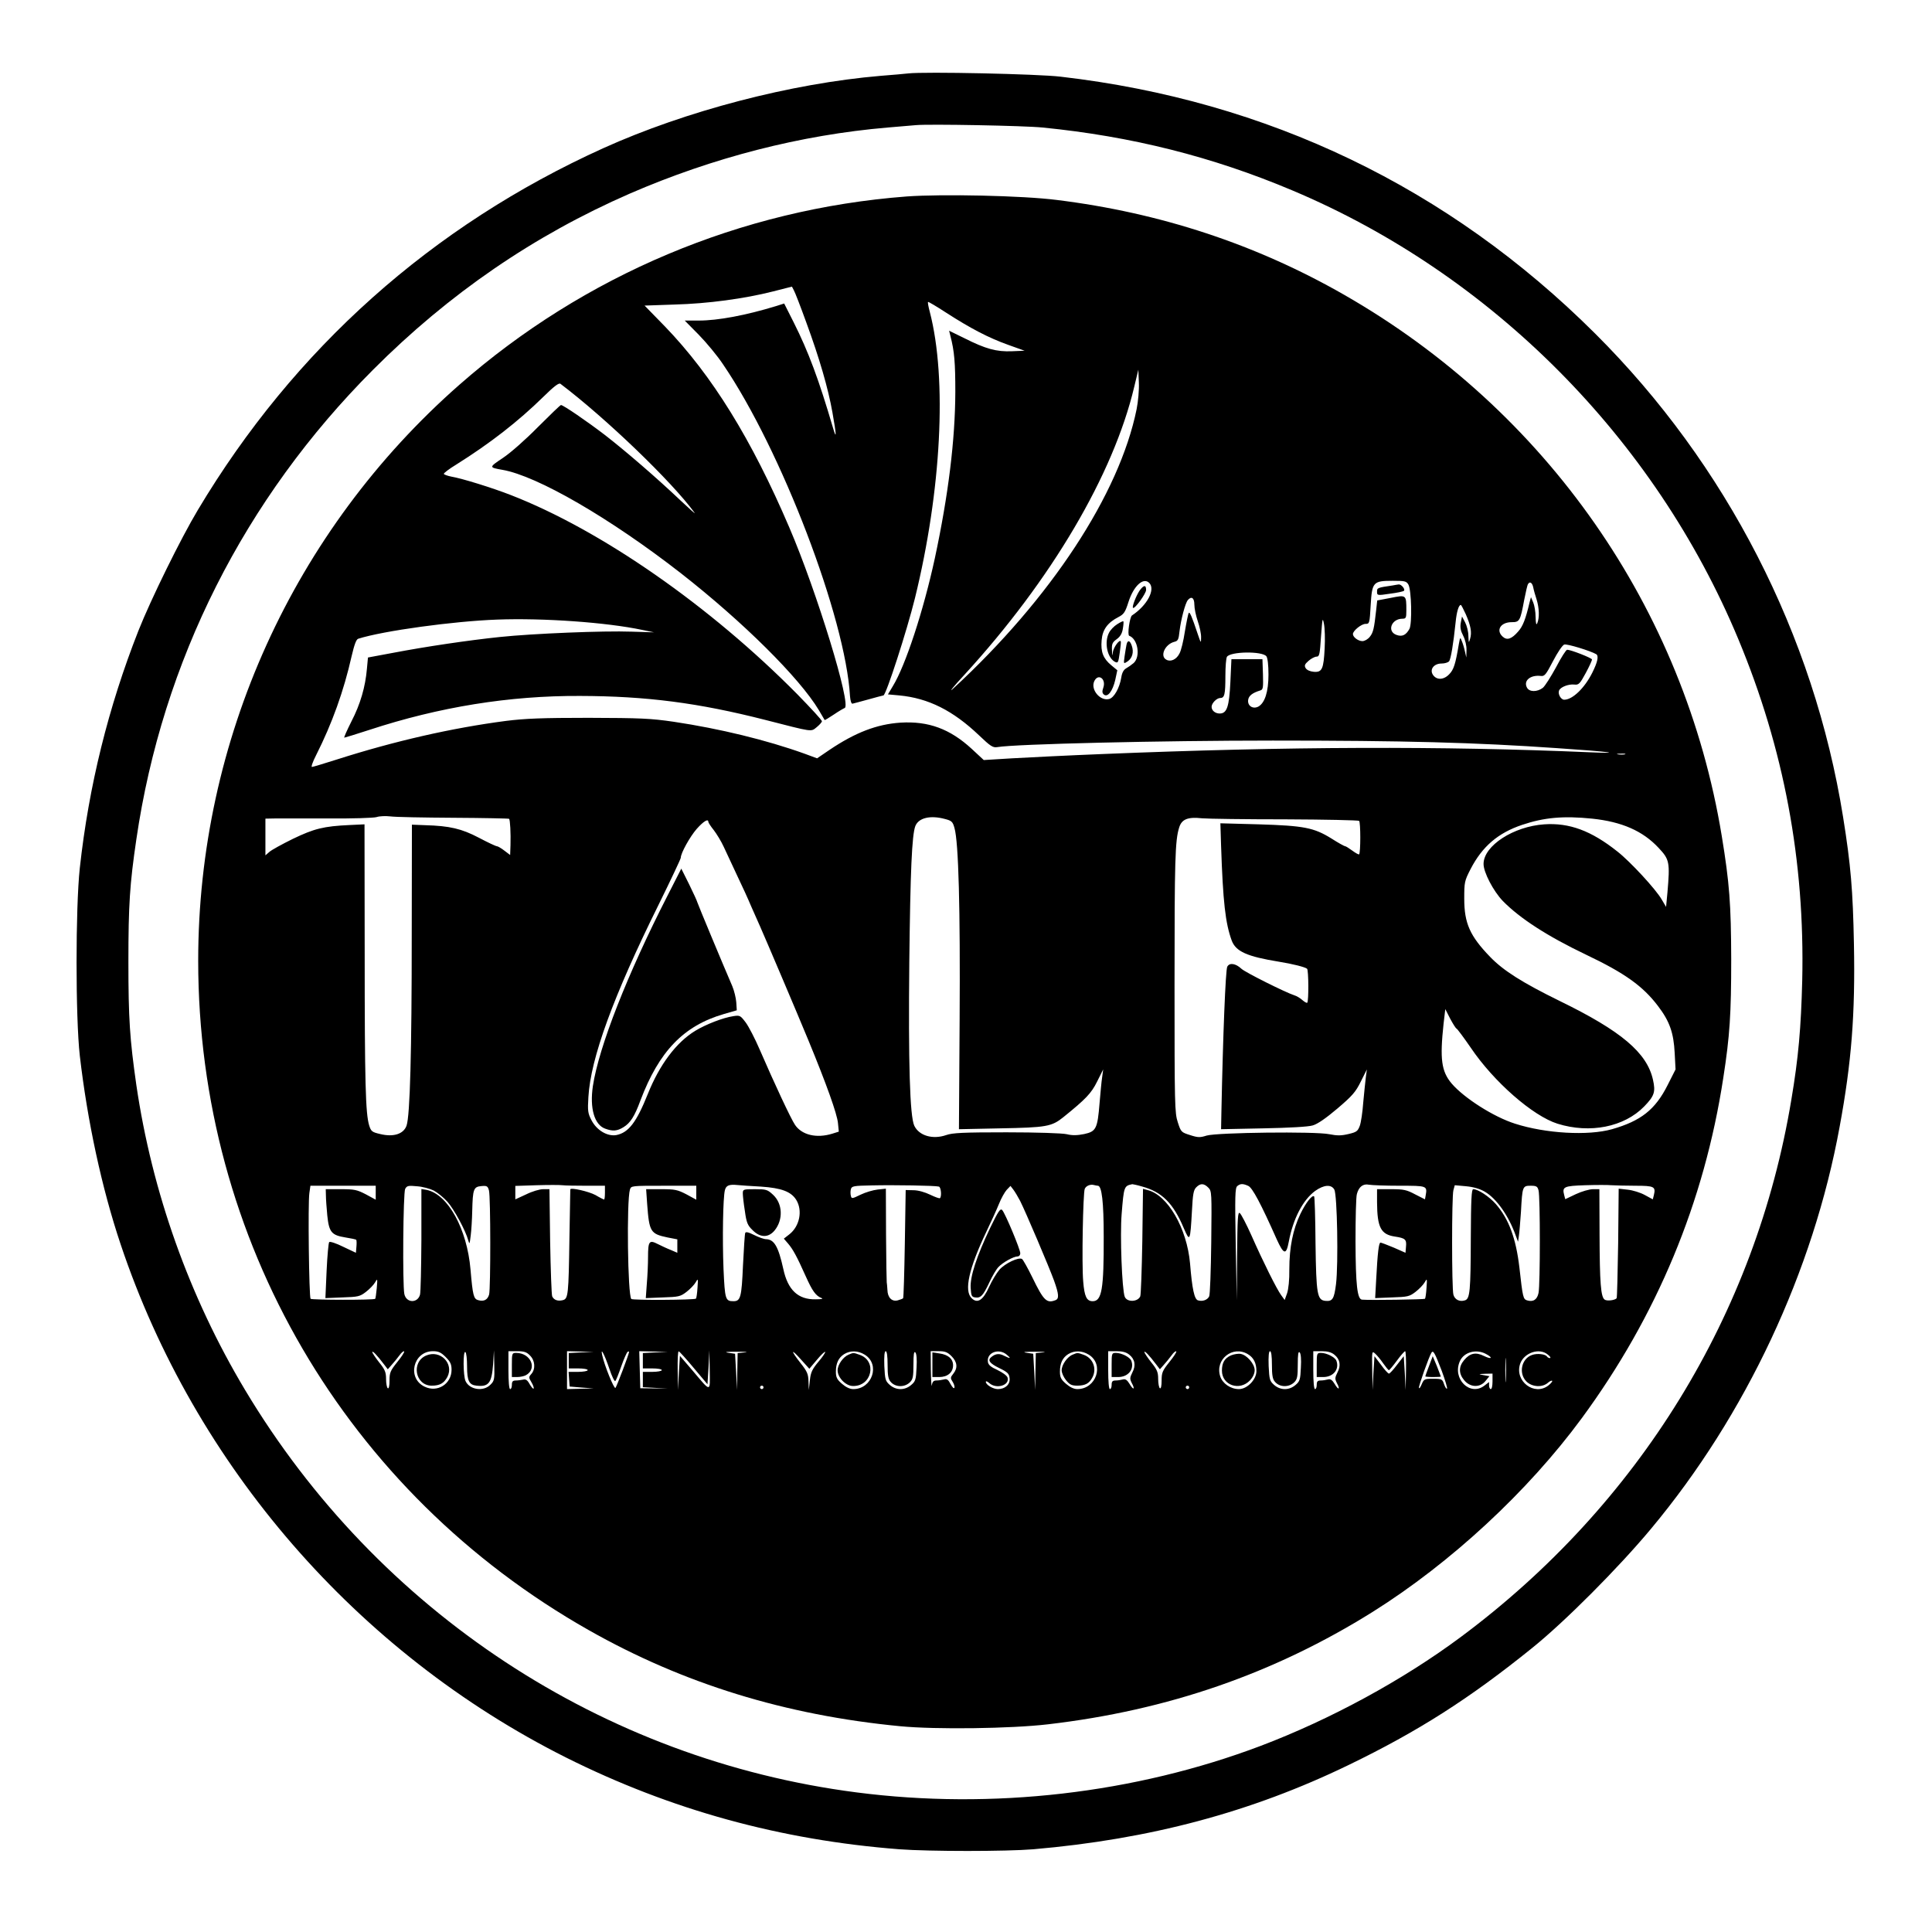 <?xml version="1.0" standalone="no"?>
<!DOCTYPE svg PUBLIC "-//W3C//DTD SVG 20010904//EN"
 "http://www.w3.org/TR/2001/REC-SVG-20010904/DTD/svg10.dtd">
<svg version="1.0" xmlns="http://www.w3.org/2000/svg"
 width="1121pt" height="1121pt" viewBox="0 0 1121 1121"
 preserveAspectRatio="xMidYMid meet">

<g transform="translate(0,1121) scale(0.1,-0.1)"
fill="#000000" stroke="none">
<path d="M5270 10784 c-19 -2 -91 -9 -160 -14 -520 -44 -1132 -204 -1610 -420
-994 -450 -1793 -1163 -2352 -2099 -99 -165 -273 -519 -345 -701 -174 -442
-288 -901 -340 -1377 -25 -232 -25 -865 0 -1088 44 -380 127 -767 237 -1095
430 -1284 1371 -2369 2585 -2978 606 -303 1244 -479 1934 -532 173 -13 620
-13 776 0 675 58 1265 215 1830 489 403 195 701 385 1065 679 189 152 502 466
690 692 550 659 941 1494 1094 2332 69 373 91 653 83 1061 -6 311 -18 457 -63
737 -169 1056 -677 2046 -1439 2805 -850 847 -1899 1351 -3100 1490 -132 16
-791 30 -885 19z m780 -314 c515 -51 985 -169 1449 -365 1156 -487 2102 -1438
2587 -2603 265 -636 387 -1288 371 -1982 -7 -275 -22 -447 -63 -690 -206
-1246 -886 -2351 -1919 -3119 -335 -249 -754 -477 -1160 -631 -730 -276 -1557
-372 -2345 -270 -1473 190 -2778 1049 -3548 2335 -324 541 -540 1149 -631
1770 -38 266 -46 384 -46 715 0 330 8 451 46 709 151 1034 627 1978 1374 2726
440 441 933 779 1490 1022 482 209 991 340 1495 383 69 6 143 12 165 14 74 7
629 -3 735 -14z"/>
<path d="M5260 10070 c-960 -73 -1871 -457 -2595 -1093 -963 -846 -1515 -2064
-1515 -3341 0 -1619 856 -3086 2267 -3885 547 -310 1140 -493 1806 -557 207
-20 644 -14 857 11 696 81 1313 295 1884 652 453 284 901 699 1213 1123 437
594 712 1256 822 1976 38 244 46 372 46 689 -1 319 -10 441 -55 715 -217 1320
-1018 2468 -2190 3139 -511 293 -1069 477 -1670 551 -197 25 -664 35 -870 20z
m-582 -730 c77 -210 127 -382 152 -523 23 -129 25 -163 4 -92 -83 283 -143
444 -229 615 l-55 109 -47 -15 c-177 -54 -337 -84 -449 -84 l-81 0 81 -82 c45
-46 109 -123 142 -173 338 -497 710 -1470 736 -1925 2 -26 8 -44 14 -43 6 1
46 12 90 24 43 12 84 23 90 24 16 4 136 375 183 565 153 624 187 1271 86 1660
-8 30 -13 56 -10 58 2 2 49 -26 106 -63 138 -89 244 -145 359 -186 l95 -34
-73 -3 c-90 -4 -154 14 -275 75 l-90 44 7 -28 c24 -92 29 -158 29 -328 -1
-277 -40 -596 -119 -965 -66 -304 -170 -622 -244 -742 l-28 -47 66 -6 c169
-16 312 -88 463 -232 66 -63 80 -72 105 -68 104 18 951 38 1599 38 762 0 1177
-11 1650 -44 301 -20 398 -33 190 -24 -861 37 -1752 34 -2825 -10 -201 -8
-439 -20 -528 -25 l-164 -10 -70 65 c-126 116 -251 162 -413 152 -137 -9 -262
-57 -412 -158 l-72 -49 -73 27 c-220 79 -491 145 -758 185 -137 20 -194 22
-495 23 -271 0 -368 -4 -480 -18 -314 -41 -646 -117 -978 -223 -75 -24 -142
-44 -147 -44 -6 0 5 31 24 68 93 184 161 374 206 574 16 68 27 99 39 102 145
46 554 102 806 111 266 10 635 -16 842 -60 l68 -14 -130 4 c-163 6 -574 -11
-765 -31 -182 -19 -432 -56 -620 -92 l-145 -27 -6 -65 c-9 -105 -38 -206 -90
-306 -26 -52 -45 -94 -41 -94 3 0 68 20 145 45 405 133 813 199 1222 197 386
-1 687 -40 1075 -139 281 -72 264 -70 299 -42 16 13 30 29 30 34 1 6 -64 76
-142 156 -508 514 -1139 953 -1664 1157 -105 41 -281 96 -346 107 -20 4 -39
11 -42 15 -2 4 30 29 73 55 196 123 358 249 504 392 64 63 91 83 100 76 262
-198 648 -569 778 -748 8 -11 -28 21 -80 70 -138 131 -320 288 -440 381 -103
79 -242 174 -255 174 -4 0 -64 -58 -134 -128 -73 -74 -158 -149 -203 -179 -82
-55 -82 -55 -3 -69 202 -35 625 -280 1037 -601 358 -280 686 -605 799 -793 18
-30 33 -56 34 -58 1 -1 25 13 53 32 28 19 57 36 63 38 41 14 -162 677 -321
1047 -219 512 -448 883 -722 1167 l-118 121 173 6 c193 5 407 34 572 76 l110
28 11 -21 c7 -12 39 -95 72 -186z m1917 -504 c-100 -493 -499 -1100 -1064
-1621 -30 -28 -1 9 65 80 504 550 864 1161 985 1670 l24 100 3 -75 c2 -41 -4
-109 -13 -154z m73 -1008 c38 -38 -12 -131 -100 -189 -13 -9 -28 -113 -16
-118 50 -18 67 -120 26 -158 -13 -11 -33 -25 -44 -31 -14 -8 -24 -25 -28 -53
-10 -61 -42 -118 -71 -125 -52 -13 -108 55 -86 103 22 48 70 15 53 -36 -8 -23
-7 -32 3 -41 22 -18 51 20 66 85 l12 56 -35 29 c-47 39 -62 77 -56 145 5 62
34 102 98 135 31 16 39 28 58 88 30 93 86 144 120 110z m1504 -10 c18 -33 22
-227 6 -257 -20 -36 -42 -47 -75 -35 -57 20 -30 94 34 94 21 0 23 5 23 48 0
91 0 91 -90 73 l-79 -15 -6 -55 c-12 -109 -17 -131 -37 -156 -11 -14 -30 -25
-43 -25 -24 0 -55 23 -55 41 0 19 49 59 73 59 23 0 24 2 30 108 8 135 14 142
128 142 71 0 79 -2 91 -22z m724 -15 c3 -16 12 -48 20 -72 15 -49 17 -105 4
-136 -6 -15 -9 -5 -10 35 0 30 -7 69 -14 85 l-13 30 -8 -30 c-23 -98 -39 -139
-66 -169 -38 -44 -65 -53 -90 -30 -41 37 -12 84 52 84 46 0 50 6 73 130 9 45
18 86 22 91 10 17 24 9 30 -18z m-1966 -101 c0 -22 9 -65 20 -97 11 -32 20
-74 19 -94 0 -35 -1 -34 -19 19 -35 105 -47 132 -53 123 -3 -5 -13 -53 -22
-107 -8 -54 -22 -111 -31 -127 -17 -35 -51 -51 -76 -37 -40 20 -9 90 46 104
21 5 25 13 30 62 8 67 33 162 48 180 21 25 38 13 38 -26z m1574 -54 c30 -68
37 -108 26 -144 -8 -27 -8 -26 -10 16 0 25 -9 60 -19 79 l-18 34 -7 -36 c-5
-27 -1 -47 14 -76 12 -24 20 -58 19 -83 l-1 -43 -8 35 c-4 19 -12 46 -18 60
-9 24 -10 24 -17 -15 -20 -120 -30 -151 -57 -178 -32 -33 -73 -34 -94 -2 -20
31 6 65 50 65 19 0 38 6 44 13 10 12 25 101 38 227 6 61 18 100 30 100 3 0 15
-24 28 -52z m-818 -200 c-6 -120 -15 -140 -63 -136 -22 2 -40 10 -47 21 -9 15
-6 23 17 43 15 13 36 24 46 24 17 0 19 13 26 118 8 106 9 113 17 72 5 -25 7
-88 4 -142z m1576 -34 c15 -10 8 -45 -23 -107 -45 -90 -115 -157 -163 -157
-19 0 -38 33 -30 53 7 20 55 39 89 35 25 -3 32 4 66 67 21 39 37 74 36 79 -3
9 -123 56 -144 56 -6 0 -35 -45 -64 -101 -30 -55 -64 -109 -77 -120 -33 -25
-78 -25 -92 1 -22 40 19 75 80 68 22 -3 30 7 71 86 26 50 55 93 65 96 15 6
154 -37 186 -56z m-1914 -12 c7 -10 12 -49 12 -106 0 -100 -21 -165 -59 -186
-31 -16 -63 4 -59 38 3 25 25 42 71 56 16 5 17 16 15 93 l-3 88 -90 0 -90 0
-6 -132 c-7 -144 -20 -183 -62 -183 -26 0 -47 17 -47 39 0 21 30 51 50 51 25
0 30 20 30 128 0 53 4 103 9 111 20 31 204 34 229 3z m2080 -569 c-10 -2 -28
-2 -40 0 -13 2 -5 4 17 4 22 1 32 -1 23 -4z m-6795 -368 c174 -1 319 -4 321
-6 6 -6 10 -84 8 -152 l-2 -58 -33 25 c-19 15 -39 26 -44 26 -6 0 -53 22 -104
49 -101 53 -170 69 -312 73 l-77 3 -1 -640 c0 -682 -10 -1047 -30 -1106 -17
-49 -76 -68 -153 -49 -47 11 -53 15 -64 50 -21 69 -26 247 -26 1001 l-1 746
-85 -4 c-153 -7 -207 -21 -330 -80 -63 -31 -125 -65 -137 -76 l-23 -20 0 106
0 107 53 1 c28 0 167 0 307 0 146 -1 268 3 285 8 17 6 53 7 80 4 28 -4 193 -7
368 -8z m2850 -7 c39 -10 45 -16 55 -52 24 -82 34 -468 30 -1110 l-4 -638 240
5 c267 5 298 10 366 65 130 105 162 138 196 207 l35 70 -6 -45 c-4 -25 -10
-92 -15 -150 -12 -149 -20 -165 -89 -180 -40 -8 -69 -9 -101 -1 -26 6 -173 11
-350 11 -252 0 -313 -3 -350 -16 -78 -27 -157 -4 -185 54 -26 55 -35 365 -29
952 6 526 15 735 35 787 19 48 87 64 172 41z m1974 -2 c232 -1 425 -5 429 -9
9 -8 9 -185 0 -194 -2 -3 -20 7 -39 21 -19 14 -38 26 -42 26 -5 0 -41 20 -80
45 -102 63 -159 74 -422 82 l-222 6 4 -129 c11 -328 25 -451 62 -552 24 -63
89 -92 273 -122 81 -13 152 -31 164 -41 9 -8 10 -188 1 -197 -3 -3 -15 4 -28
15 -12 11 -33 24 -47 28 -48 15 -285 133 -307 154 -33 31 -69 37 -82 12 -10
-17 -25 -399 -34 -839 l-2 -104 245 5 c151 3 261 9 287 17 28 8 77 42 143 98
87 74 106 96 136 157 l35 70 -6 -45 c-3 -25 -10 -91 -15 -146 -4 -56 -13 -117
-20 -136 -12 -32 -19 -37 -66 -48 -42 -10 -65 -10 -111 -1 -82 17 -651 10
-712 -8 -38 -12 -50 -12 -96 3 -51 16 -53 18 -71 74 -18 54 -19 99 -19 797 0
726 3 838 27 914 15 48 50 62 133 53 33 -3 250 -6 482 -6z m1781 4 c172 -18
294 -71 386 -170 63 -67 66 -83 51 -258 l-8 -84 -26 44 c-35 60 -182 219 -256
277 -152 121 -279 168 -425 158 -178 -12 -351 -124 -352 -229 -1 -48 57 -159
112 -216 99 -101 258 -204 484 -312 223 -106 329 -182 416 -297 68 -89 91
-156 97 -273 l5 -95 -46 -91 c-72 -143 -155 -208 -323 -256 -138 -39 -385 -25
-562 32 -124 39 -296 149 -368 233 -60 71 -69 142 -47 347 l10 85 28 -55 c16
-30 33 -57 37 -58 5 -2 42 -52 82 -110 134 -199 361 -397 504 -442 189 -59
387 -19 503 100 59 61 67 84 51 155 -35 157 -184 283 -541 457 -216 106 -327
176 -404 256 -117 121 -150 195 -150 337 0 96 1 103 37 173 68 131 159 209
299 256 128 43 239 53 406 36z m-5128 -19 c0 -4 14 -26 31 -47 17 -22 44 -66
59 -99 15 -33 50 -107 77 -165 28 -58 65 -139 82 -180 18 -41 41 -93 51 -115
32 -72 217 -507 280 -660 106 -257 167 -428 172 -481 l5 -50 -38 -12 c-91 -28
-176 -8 -216 51 -24 35 -121 243 -205 437 -27 63 -64 134 -81 157 -31 41 -34
43 -72 37 -60 -9 -158 -47 -221 -85 -110 -67 -207 -196 -275 -366 -66 -165
-112 -225 -183 -239 -52 -9 -114 28 -144 86 -21 40 -23 54 -18 135 13 225 145
586 407 1115 71 144 129 267 129 273 0 27 53 122 92 167 40 45 68 62 68 41z
m-709 -2111 l109 0 0 -40 c0 -22 -2 -40 -5 -40 -2 0 -25 11 -50 26 -39 21
-144 45 -146 33 0 -2 -2 -128 -5 -279 -5 -336 -7 -356 -39 -364 -29 -7 -51 1
-61 22 -4 9 -9 153 -12 320 l-4 302 -37 0 c-20 0 -64 -13 -98 -30 l-63 -29 0
39 0 39 123 4 c67 2 135 2 151 0 16 -2 77 -3 137 -3z m1014 -5 c119 -8 175
-29 205 -77 38 -62 20 -153 -40 -200 l-32 -25 25 -29 c28 -33 50 -73 102 -189
38 -85 58 -113 90 -126 14 -5 5 -8 -33 -8 -101 -2 -161 54 -187 176 -29 131
-53 172 -101 173 -11 0 -42 11 -68 24 -34 17 -49 20 -52 12 -3 -7 -8 -91 -13
-188 -8 -185 -14 -208 -55 -208 -47 0 -50 9 -58 187 -7 174 -3 415 8 457 7 28
24 35 74 30 19 -2 80 -6 135 -9z m1033 0 c12 -4 17 -56 6 -67 -3 -3 -28 6 -57
20 -31 15 -70 26 -97 26 l-45 1 -5 -312 c-3 -171 -7 -314 -10 -316 -3 -3 -17
-8 -31 -12 -34 -9 -59 16 -60 61 -1 19 -3 39 -4 44 -1 6 -3 130 -4 276 l-1
267 -47 -5 c-27 -3 -71 -16 -100 -30 -49 -24 -52 -24 -56 -7 -3 11 -3 28 0 39
5 18 15 20 122 22 129 3 369 -1 389 -7z m922 5 c23 0 34 -94 34 -295 1 -306
-11 -375 -64 -375 -35 0 -48 27 -55 115 -9 100 -1 512 9 537 8 18 33 28 54 22
8 -2 18 -4 22 -4z m255 -4 c116 -31 182 -96 244 -243 35 -81 37 -77 47 101 5
97 9 121 25 137 24 24 44 24 70 -2 20 -20 20 -28 17 -317 -2 -163 -7 -305 -12
-314 -10 -21 -39 -31 -65 -23 -21 6 -34 66 -46 214 -18 204 -130 398 -247 426
l-26 7 -4 -304 c-3 -166 -8 -311 -12 -320 -15 -33 -77 -35 -90 -2 -16 42 -28
355 -18 479 13 162 14 164 62 174 3 0 28 -5 55 -13z m618 3 c24 -11 73 -103
165 -310 41 -90 55 -93 70 -13 25 133 82 242 153 294 51 36 93 39 111 8 17
-30 24 -432 10 -548 -11 -87 -20 -102 -62 -98 -47 5 -53 37 -57 332 -1 148 -5
272 -8 274 -11 11 -48 -36 -80 -102 -43 -90 -64 -193 -64 -321 1 -61 -5 -115
-13 -139 l-14 -39 -21 29 c-26 36 -104 192 -172 346 -29 65 -59 122 -67 129
-12 10 -14 -27 -16 -247 l-2 -259 -6 325 c-5 279 -4 327 9 338 18 15 33 15 64
1z m878 1 c160 0 161 0 151 -57 l-4 -22 -57 29 c-49 26 -66 30 -138 30 l-83 0
0 -77 c1 -145 22 -186 104 -198 60 -9 68 -17 64 -58 l-3 -36 -68 30 c-38 16
-73 29 -77 29 -10 0 -17 -60 -25 -213 l-6 -109 98 4 c90 3 101 5 136 32 21 16
45 41 53 55 14 25 15 24 11 -31 -2 -32 -6 -61 -9 -64 -5 -4 -317 -9 -365 -5
-28 2 -37 86 -38 336 0 138 3 262 8 277 11 42 36 61 70 54 16 -3 96 -6 178 -6z
m1367 0 c111 0 120 -5 108 -55 l-6 -24 -46 25 c-25 14 -70 28 -99 31 l-53 6
-3 -316 c-3 -174 -6 -318 -9 -320 -11 -12 -56 -17 -69 -8 -23 15 -29 98 -30
379 l-1 262 -37 0 c-21 0 -66 -13 -100 -29 l-61 -29 -6 23 c-13 49 -3 54 122
58 65 2 133 2 152 0 19 -1 81 -3 138 -3z m-7308 -40 l0 -41 -57 31 c-52 27
-67 30 -145 30 l-88 0 1 -37 c0 -21 4 -73 8 -116 10 -97 25 -114 105 -127 32
-5 61 -11 63 -14 2 -2 3 -20 1 -40 l-3 -35 -74 35 c-40 20 -77 32 -81 27 -4
-4 -11 -79 -15 -166 l-7 -159 98 4 c91 3 102 5 137 32 21 16 45 41 53 55 14
25 15 23 10 -33 -3 -32 -7 -60 -9 -62 -7 -8 -367 -7 -375 0 -9 9 -16 555 -7
614 l6 42 190 0 189 0 0 -40z m337 12 c22 -12 58 -41 80 -66 38 -43 105 -167
120 -223 7 -25 8 -22 14 27 4 30 8 96 9 145 3 126 8 139 53 143 32 3 37 0 44
-25 10 -36 10 -569 1 -604 -9 -31 -30 -42 -63 -33 -27 7 -32 27 -45 178 -20
235 -131 437 -255 462 l-30 5 0 -293 c-1 -161 -4 -305 -8 -320 -14 -51 -80
-49 -91 4 -11 56 -7 588 5 610 10 18 18 20 68 15 32 -2 76 -14 98 -25z m1523
-12 l0 -41 -57 31 c-52 27 -67 30 -146 30 l-88 0 6 -87 c12 -161 19 -172 118
-193 l57 -11 0 -39 0 -39 -37 16 c-21 8 -55 24 -77 35 -49 25 -56 17 -56 -77
0 -38 -3 -108 -7 -153 l-6 -84 99 4 c91 3 102 5 137 32 21 16 45 41 53 55 14
25 15 24 11 -31 -2 -32 -6 -60 -9 -63 -8 -8 -367 -10 -375 -2 -21 22 -28 567
-8 635 7 22 9 22 196 22 l189 0 0 -40z m1879 -48 c31 -61 168 -383 197 -463
28 -78 30 -105 8 -113 -51 -20 -69 -2 -134 132 -27 55 -54 103 -60 107 -20 12
-98 -25 -131 -62 -17 -20 -44 -65 -60 -100 -35 -78 -68 -99 -102 -65 -44 44
-15 172 84 381 28 58 62 133 75 165 13 33 34 70 45 82 l22 23 17 -22 c9 -12
27 -42 39 -65z m2697 53 c68 -40 138 -140 179 -255 l13 -35 5 35 c3 19 8 82
12 139 8 147 9 151 56 151 34 0 40 -4 46 -27 10 -36 10 -547 0 -595 -8 -39
-31 -54 -67 -43 -22 7 -25 18 -44 190 -20 171 -62 283 -137 369 -39 44 -103
86 -131 86 -10 0 -13 -59 -14 -283 -1 -310 -5 -353 -34 -362 -31 -10 -59 4
-67 33 -10 37 -10 570 0 606 l8 29 66 -6 c43 -4 80 -15 109 -32z m-6389 -1000
l23 -30 22 25 c13 14 33 39 45 55 12 17 24 27 28 24 3 -4 -15 -31 -40 -62 -40
-50 -45 -61 -45 -107 0 -32 -4 -49 -10 -45 -5 3 -10 27 -10 53 0 40 -6 55 -40
97 -22 28 -40 55 -40 60 1 10 29 -20 67 -70z m359 41 c27 -27 34 -42 34 -74 0
-82 -82 -134 -156 -98 -104 49 -67 206 48 206 32 0 47 -7 74 -34z m124 -55 c0
-83 12 -107 55 -111 70 -8 88 15 96 123 l5 82 2 -88 c2 -81 0 -90 -23 -112
-40 -41 -121 -29 -144 22 -14 31 -15 177 -1 168 6 -3 10 -41 10 -84z m365 64
c30 -29 33 -79 8 -107 -16 -18 -16 -21 1 -49 10 -17 15 -33 12 -36 -3 -3 -13
9 -23 26 -13 24 -23 30 -38 26 -11 -2 -30 -5 -42 -5 -18 0 -23 -6 -23 -25 0
-14 -4 -25 -10 -25 -6 0 -10 43 -10 110 l0 110 50 0 c41 0 56 -5 75 -25z m298
18 l-73 -4 0 -44 0 -45 55 0 c30 0 55 -4 55 -10 0 -5 -25 -10 -56 -10 l-55 0
3 -42 3 -43 70 -6 70 -5 -77 -2 -78 -2 0 110 0 110 78 -2 77 -2 -72 -3z m163
-96 c14 -43 30 -75 34 -70 5 4 20 43 35 86 15 43 32 80 36 83 5 3 9 3 9 0 0
-12 -72 -202 -79 -209 -8 -8 -64 130 -77 190 -11 51 14 3 42 -80z m267 96
l-73 -4 0 -44 0 -45 55 0 c30 0 55 -4 55 -10 0 -5 -25 -10 -55 -10 l-55 0 0
-45 0 -44 73 -4 72 -3 -80 0 -80 1 -3 108 -3 107 83 -2 83 -2 -72 -3z m222
-90 l80 -95 6 99 5 98 2 -114 c2 -132 9 -132 -100 -3 l-73 85 -6 -99 -5 -99
-2 113 c-1 61 1 112 6 111 4 0 43 -43 87 -96z m298 90 l-43 -4 -2 -107 -2
-107 -5 105 -6 105 -40 6 c-26 4 -7 6 50 6 50 0 71 -2 48 -4z m416 -44 c24 29
46 50 49 47 2 -3 -15 -29 -39 -57 -37 -44 -45 -62 -50 -108 l-6 -56 -2 49 c-1
43 -7 58 -46 107 -59 75 -57 88 3 20 l48 -53 43 51z m278 31 c92 -56 44 -200
-66 -200 -20 0 -43 11 -66 31 -29 25 -35 38 -35 70 0 49 15 81 48 102 36 22
80 21 119 -3z m133 -59 c0 -61 4 -84 18 -99 27 -32 81 -33 112 -2 17 17 20 33
20 102 0 60 3 79 11 71 7 -7 10 -40 7 -88 -3 -70 -6 -80 -31 -101 -37 -32 -87
-32 -124 0 -26 23 -28 31 -32 110 -2 58 1 86 8 86 7 0 11 -28 11 -79z m371 50
c34 -34 37 -69 10 -102 -17 -21 -17 -26 -4 -46 8 -12 13 -28 11 -35 -3 -7 -12
2 -22 20 -14 27 -22 33 -39 28 -12 -3 -32 -6 -44 -6 -16 0 -23 -7 -26 -27 -2
-16 -5 23 -6 85 l-1 112 46 0 c37 0 51 -5 75 -29z m320 9 c28 -23 22 -25 -16
-6 -27 14 -48 12 -72 -7 -25 -19 -12 -37 45 -65 49 -24 57 -32 60 -59 4 -36
-26 -63 -68 -63 -28 0 -70 25 -70 42 0 6 9 3 20 -7 41 -37 120 -13 106 32 -3
11 -30 30 -59 44 -38 17 -53 30 -55 47 -8 54 63 81 109 42z m212 13 l-43 -4
-2 -107 -2 -107 -5 105 -6 105 -40 6 c-26 4 -7 6 50 6 50 0 71 -2 48 -4z m264
-13 c92 -56 44 -200 -66 -200 -20 0 -43 11 -66 31 -29 25 -35 38 -35 70 0 49
15 81 48 102 36 22 80 21 119 -3z m235 0 c33 -26 40 -63 18 -104 -15 -30 -15
-37 -3 -61 21 -38 9 -43 -13 -5 -14 23 -24 30 -39 26 -11 -3 -30 -6 -42 -6
-18 0 -23 -6 -23 -25 0 -14 -4 -25 -10 -25 -6 0 -10 43 -10 110 l0 110 49 0
c33 0 56 -6 73 -20z m155 -55 l23 -30 22 25 c13 14 33 39 45 55 12 17 24 27
28 24 3 -4 -15 -31 -40 -62 -40 -50 -45 -61 -45 -107 0 -32 -4 -49 -10 -45 -5
3 -10 27 -10 53 0 40 -6 55 -40 97 -22 28 -40 55 -40 60 1 10 29 -20 67 -70z
m533 58 c34 -20 50 -52 50 -99 0 -49 -54 -104 -101 -104 -49 0 -95 32 -109 74
-32 98 72 181 160 129z m140 -62 c0 -61 4 -84 18 -99 27 -32 81 -33 112 -2 17
17 20 33 20 102 0 60 3 79 11 71 7 -7 10 -40 7 -88 -3 -70 -6 -80 -31 -101
-37 -32 -87 -32 -124 0 -26 23 -28 31 -32 110 -2 58 1 86 8 86 7 0 11 -28 11
-79z m362 59 c33 -26 40 -63 18 -104 -15 -30 -15 -37 -3 -61 21 -38 9 -43 -13
-5 -14 23 -24 30 -39 26 -11 -3 -30 -6 -42 -6 -18 0 -23 -6 -23 -25 0 -14 -4
-25 -10 -25 -6 0 -10 43 -10 110 l0 110 49 0 c33 0 56 -6 73 -20z m284 -51
c15 -21 29 -39 33 -39 3 0 24 25 46 55 22 30 43 54 48 55 4 0 6 -51 5 -112
l-2 -113 -5 98 -6 98 -39 -50 c-21 -28 -42 -51 -47 -51 -5 0 -26 23 -46 51
l-38 50 -6 -98 -5 -98 -2 114 c-2 112 -2 114 17 97 11 -10 32 -35 47 -57z
m339 -42 c20 -54 34 -101 31 -104 -3 -4 -11 8 -17 25 -10 30 -13 32 -64 32
-50 0 -53 -2 -66 -32 -7 -17 -14 -27 -16 -21 -3 9 58 181 73 205 10 15 19 -1
59 -105z m255 98 c45 -23 36 -35 -9 -13 -48 24 -82 17 -116 -24 -32 -38 -32
-78 1 -117 35 -42 92 -44 124 -3 l22 27 -34 6 c-32 6 -32 6 10 8 l42 1 0 -45
c0 -25 -4 -45 -10 -45 -5 0 -10 9 -10 21 l0 20 -26 -20 c-84 -66 -190 39 -143
142 23 51 93 71 149 42z m117 -152 c-2 -32 -3 -6 -3 57 0 63 1 89 3 58 2 -32
2 -84 0 -115z m244 147 c13 -10 19 -19 12 -20 -6 0 -14 4 -17 9 -9 14 -57 20
-87 9 -60 -21 -79 -104 -34 -152 32 -34 94 -39 128 -8 9 8 20 13 23 10 3 -3
-7 -15 -22 -27 -81 -63 -197 25 -164 125 22 65 112 96 161 54z m-4551 -190 c0
-5 -4 -10 -10 -10 -5 0 -10 5 -10 10 0 6 5 10 10 10 6 0 10 -4 10 -10z m2470
0 c0 -5 -4 -10 -10 -10 -5 0 -10 5 -10 10 0 6 5 10 10 10 6 0 10 -4 10 -10z"/>
<path d="M6612 7783 c-20 -30 -45 -94 -38 -100 9 -9 76 83 76 104 0 31 -14 29
-38 -4z"/>
<path d="M6482 7588 c-18 -11 -39 -33 -47 -49 -29 -55 -11 -145 34 -169 18 -9
20 -5 28 53 5 34 8 64 6 66 -8 12 -42 -35 -46 -63 -3 -26 -4 -24 -5 11 -2 36
2 46 27 64 21 15 32 34 36 61 4 22 5 41 3 43 -2 2 -18 -5 -36 -17z"/>
<path d="M6536 7468 c-3 -13 -7 -43 -11 -67 -6 -44 -6 -44 17 -29 28 19 38 54
25 91 -11 33 -25 35 -31 5z"/>
<path d="M8080 7813 c-89 -13 -90 -14 -90 -36 0 -22 1 -23 74 -12 41 5 78 13
82 17 9 9 -15 38 -30 37 -6 -1 -22 -3 -36 -6z"/>
<path d="M3873 6013 c-233 -456 -398 -876 -433 -1105 -19 -129 9 -225 72 -247
44 -16 69 -14 106 9 39 24 64 62 98 155 108 285 250 433 483 501 l76 22 -3 47
c-2 25 -12 67 -23 93 -55 127 -201 478 -203 487 -1 6 -22 52 -47 103 l-46 92
-80 -157z"/>
<path d="M4310 4285 c0 -13 5 -59 12 -102 9 -67 16 -83 44 -110 44 -45 92 -46
128 -3 51 62 48 156 -9 208 -32 30 -40 32 -105 32 -68 0 -70 -1 -70 -25z"/>
<path d="M5745 4085 c-78 -164 -117 -282 -113 -348 3 -46 6 -52 26 -55 32 -5
46 10 82 86 17 37 41 78 53 90 25 27 88 62 112 62 8 0 15 8 15 18 0 23 -88
233 -105 251 -11 11 -22 -5 -70 -104z"/>
<path d="M2473 3345 c-89 -38 -64 -175 32 -175 47 0 71 14 91 51 39 77 -41
159 -123 124z"/>
<path d="M2970 3290 l0 -70 31 0 c17 0 39 5 49 10 70 37 30 130 -55 130 -24 0
-25 -2 -25 -70z"/>
<path d="M4924 3350 c-32 -13 -64 -59 -64 -91 0 -42 47 -90 88 -91 111 -3 143
145 40 181 -36 13 -36 13 -64 1z"/>
<path d="M5410 3291 l0 -71 40 0 c48 0 80 27 80 68 0 38 -29 62 -79 69 l-41 6
0 -72z"/>
<path d="M6224 3350 c-31 -12 -64 -59 -64 -91 0 -15 12 -41 26 -58 21 -26 33
-31 67 -31 45 1 67 13 85 47 28 51 4 113 -50 132 -36 13 -36 13 -64 1z"/>
<path d="M6450 3290 l0 -70 38 0 c58 0 95 45 76 95 -8 20 -56 45 -89 45 -24 0
-25 -2 -25 -70z"/>
<path d="M7143 3346 c-38 -17 -53 -43 -53 -89 0 -85 103 -120 163 -56 17 18
27 40 27 59 0 35 -44 87 -80 94 -14 3 -39 -1 -57 -8z"/>
<path d="M7640 3290 l0 -70 38 0 c58 0 95 45 76 95 -8 20 -56 45 -89 45 -24 0
-25 -2 -25 -70z"/>
<path d="M8292 3285 c-12 -31 -22 -59 -22 -61 0 -2 20 -4 45 -4 25 0 45 1 45
3 0 2 -11 29 -23 61 l-24 57 -21 -56z"/>
</g>
</svg>
